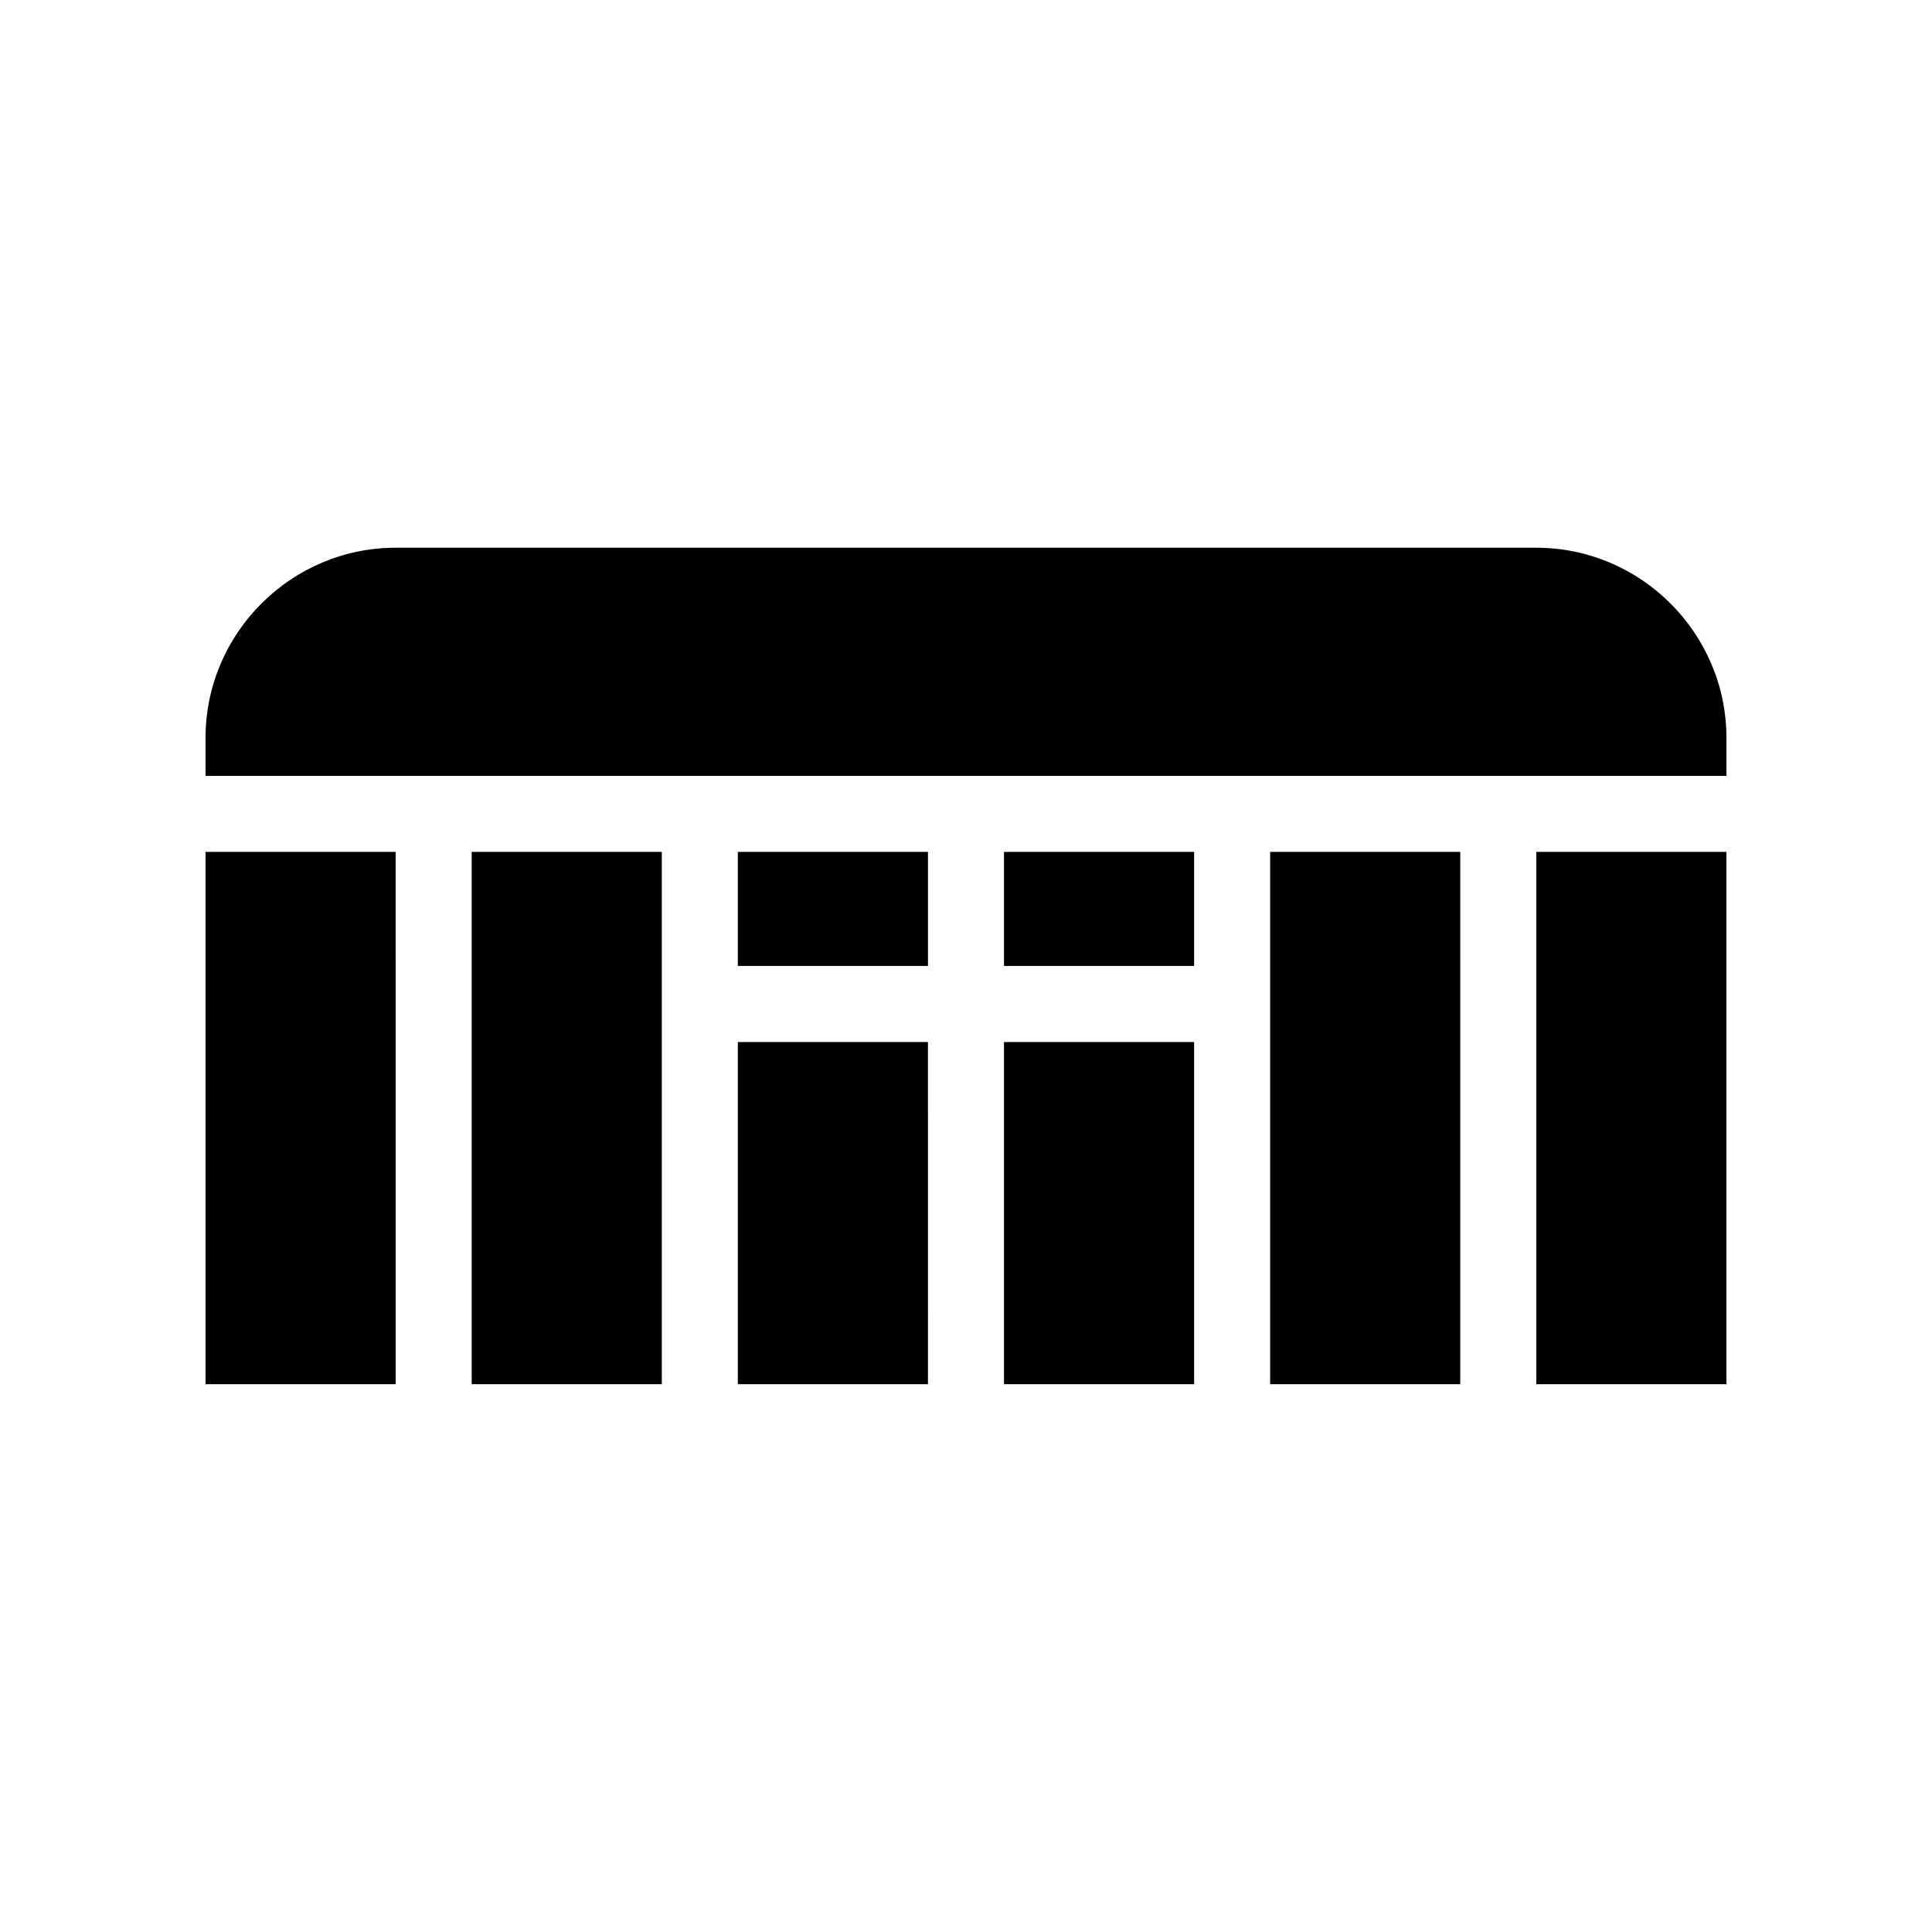<?xml version="1.0" encoding="UTF-8"?>
<!-- Uploaded to: ICON Repo, www.iconrepo.com, Generator: ICON Repo Mixer Tools -->
<svg fill="#000000" width="800px" height="800px" version="1.1" viewBox="144 144 512 512" xmlns="http://www.w3.org/2000/svg">
 <path d="m601.52 339.54v10.078l-403.05-0.004v-10.078c0-27.711 22.672-50.383 50.383-50.383h302.29c27.707 0.004 50.379 22.676 50.379 50.387zm-403.05 171.29h50.383l-0.004-141.07h-50.379zm70.531 0h50.383v-141.07h-50.383zm70.535-110.84h50.383v-30.23h-50.383zm0 110.84h50.383l-0.004-90.684h-50.379zm70.531 0h50.383v-90.684h-50.383zm0-110.84h50.383v-30.23h-50.383zm70.535 110.84h50.383l-0.004-141.07h-50.379zm70.531 0h50.383v-141.07h-50.383z"/>
</svg>